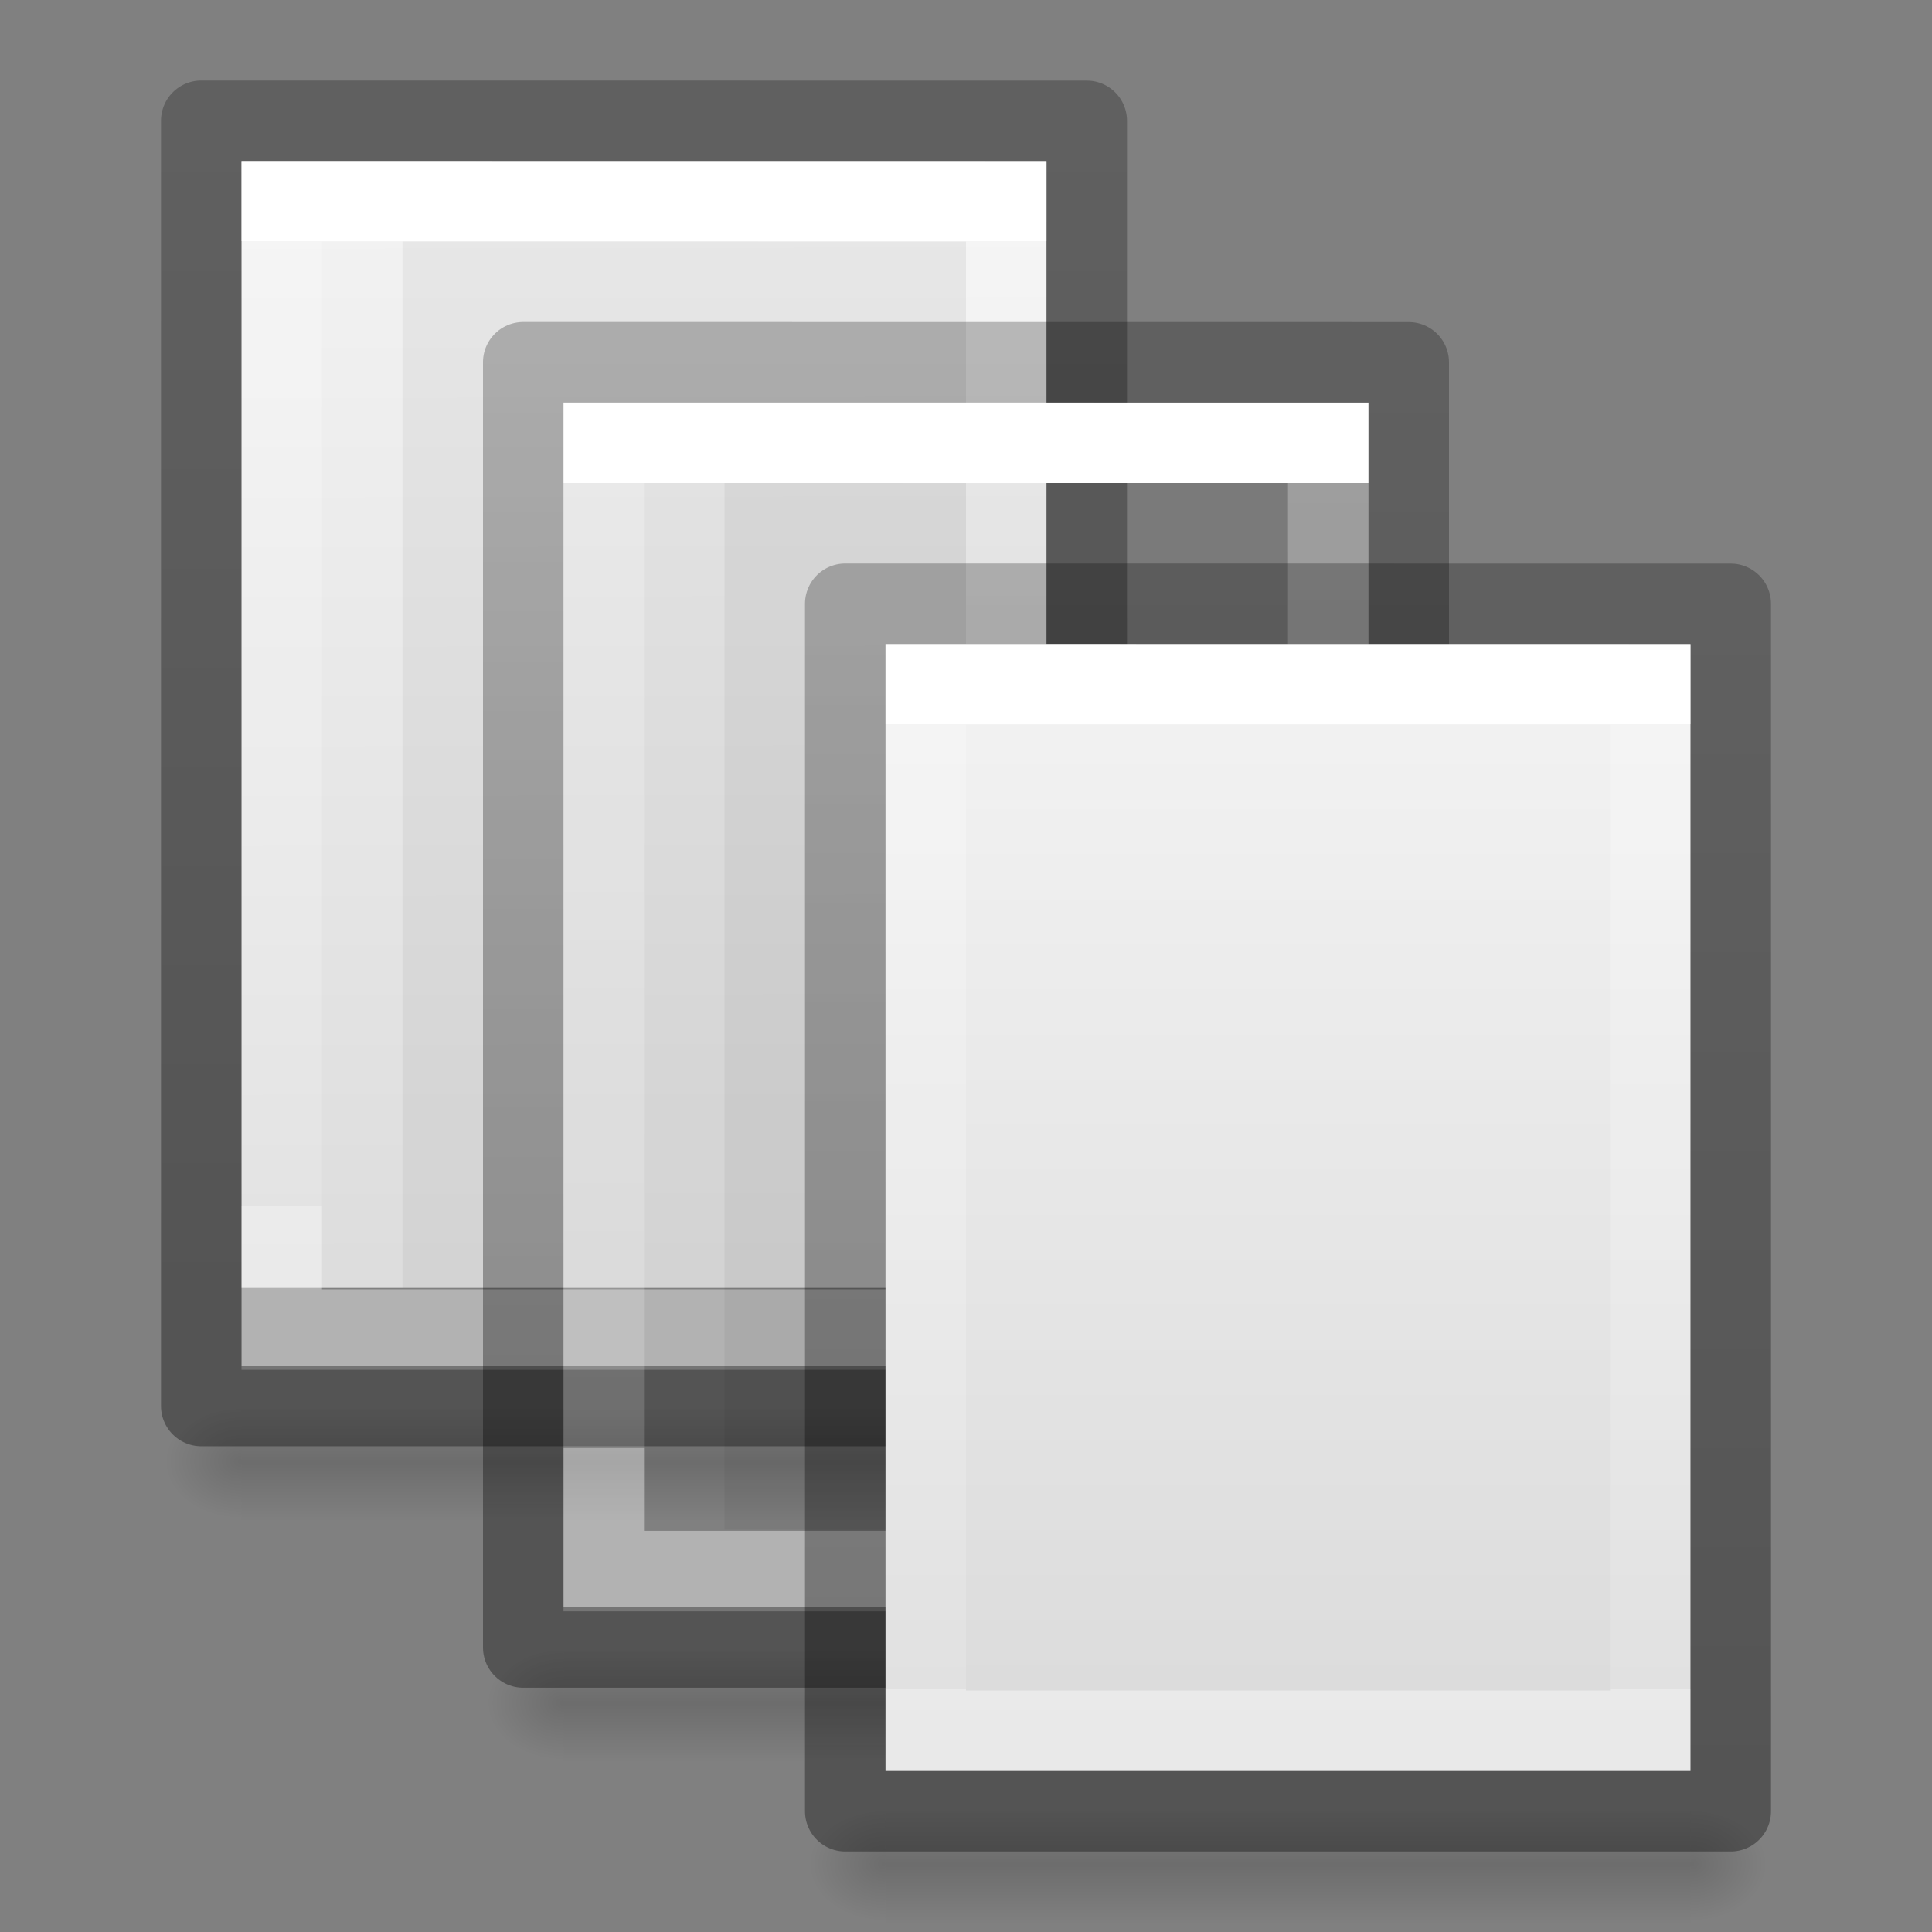 <svg height="24" width="24" xmlns="http://www.w3.org/2000/svg" xmlns:xlink="http://www.w3.org/1999/xlink"><rect width="100%" height="100%" fill="#808080" stroke="none"/><linearGradient id="a" gradientTransform="matrix(.243 0 0 .351 2.162 -.432)" gradientUnits="userSpaceOnUse" x1="24" x2="24" y1="6.923" y2="41.077"><stop offset="0" stop-color="#fff"/><stop offset="0" stop-color="#fff" stop-opacity=".235"/><stop offset="1" stop-color="#fff" stop-opacity=".157"/><stop offset="1" stop-color="#fff" stop-opacity=".392"/></linearGradient><linearGradient id="b" gradientTransform="matrix(.254 0 0 .305 19.129 -.685)" gradientUnits="userSpaceOnUse" x1="-51.786" x2="-51.786" y1="50.786" y2="2.906"><stop offset="0" stop-opacity=".34"/><stop offset="1" stop-opacity=".247"/></linearGradient><linearGradient id="c" gradientTransform="matrix(.021 0 0 .006 .515 15.235)" gradientUnits="userSpaceOnUse" x1="302.857" x2="302.857" xlink:href="#h" y1="366.648" y2="609.505"/><radialGradient id="d" cx="605.714" cy="486.648" gradientTransform="matrix(-.008 0 0 .006 7.841 15.235)" gradientUnits="userSpaceOnUse" r="117.143" xlink:href="#f"/><linearGradient id="e" gradientTransform="matrix(.286 0 0 .304 1.143 .233)" gradientUnits="userSpaceOnUse" x1="25.132" x2="25.221" xlink:href="#g" y1=".985" y2="51.833"/><linearGradient id="f"><stop offset="0"/><stop offset="1" stop-opacity="0"/></linearGradient><linearGradient id="g"><stop offset="0" stop-color="#f4f4f4"/><stop offset="1" stop-color="#dbdbdb"/></linearGradient><linearGradient id="h"><stop offset="0" stop-opacity="0"/><stop offset=".5"/><stop offset="1" stop-opacity="0"/></linearGradient><radialGradient id="i" cx="605.714" cy="486.648" gradientTransform="matrix(-.008 0 0 .006 11.841 18.235)" gradientUnits="userSpaceOnUse" r="117.143" xlink:href="#f"/><linearGradient id="j" gradientTransform="matrix(.021 0 0 .006 4.515 18.235)" gradientUnits="userSpaceOnUse" x1="302.857" x2="302.857" xlink:href="#h" y1="366.648" y2="609.505"/><linearGradient id="k" gradientTransform="matrix(.286 0 0 .304 1.143 .233)" gradientUnits="userSpaceOnUse" x1="25.132" x2="25.132" xlink:href="#g" y1=".985" y2="47.013"/><linearGradient id="l" gradientTransform="matrix(.021 0 0 .006 23.006 8.634)" gradientUnits="userSpaceOnUse" x1="302.857" x2="302.857" xlink:href="#h" y1="366.648" y2="609.505"/><radialGradient id="m" cx="605.714" cy="486.648" gradientTransform="matrix(-.008 0 0 .006 30.332 8.634)" gradientUnits="userSpaceOnUse" r="117.143" xlink:href="#f"/><radialGradient id="n" cx="605.714" cy="486.648" gradientTransform="matrix(.008 0 0 .006 30.651 8.634)" gradientUnits="userSpaceOnUse" r="117.143" xlink:href="#f"/><path d="m3 17.5h10v1.5h-10z" fill="url(#c)" opacity=".15"/><path d="m3 17.5v1.5c-.414.003-1-.336-1-.75 0-.414.462-.75 1-.75z" fill="url(#d)" opacity=".15"/><g transform="translate(0 1)"><path d="m3 1c2.292 0 10.0.001 10.0.001l0 13.999s-6.667 0-10 0c0-4.667 0-9.333 0-14z" fill="url(#e)"/><g fill="none"><path d="m12.5 15.517h-9v-14.017h9z" stroke="url(#a)" stroke-linecap="round"/><path d="m2.5.5c2.521 0 11.0.001 11.0.001l0 15.965h-11z" stroke="url(#b)" stroke-linejoin="round" stroke-width="1"/></g></g><path d="m5 3c1.604 0 7 .001 7 .001l0 13s-4.667 0-7 0c0-4.334 0-8.667 0-13.001z" opacity=".05"/><path d="m7 20.5h10v1.5h-10z" fill="url(#j)" opacity=".15"/><path d="m7 20.5v1.5c-.414.003-1-.336-1-.75 0-.414.462-.75 1-.75z" fill="url(#i)" opacity=".15"/><g transform="translate(4 4)"><path d="m3 1c2.292 0 10.0.001 10.0.001l0 13.999s-6.667 0-10 0c0-4.667 0-9.333 0-14z" fill="url(#e)"/><g fill="none"><path d="m12.5 15.517h-9v-14.017h9z" stroke="url(#a)" stroke-linecap="round"/><path d="m2.5.5c2.521 0 11.0.001 11.0.001l0 15.965h-11z" stroke="url(#b)" stroke-linejoin="round" stroke-width="1"/></g></g><path d="m9 6c1.604 0 7 .001 7 .001l0 13s-4.667 0-7 0c0-4.334 0-8.667 0-13.001z" opacity=".05"/><g transform="translate(8 7)"><path d="m3 1c2.292 0 10.0.001 10.0.001l0 13.999s-6.667 0-10 0c0-4.667 0-9.333 0-14z" fill="url(#k)"/><g fill="none"><path d="m12.5 14.5h-9v-13h9z" stroke="url(#a)" stroke-linecap="round"/><path d="m2.5.5c2.521 0 11.0.001 11.0.001l0 14.999s-7.333 0-11 0c0-5 0-10.0 0-15z" stroke="url(#b)" stroke-linejoin="round" stroke-width="1"/></g></g><g transform="translate(-14.492 11.602)"><path d="m25.492 10.898h10v1.5h-10z" fill="url(#l)" opacity=".15"/><path d="m25.492 10.898v1.5c-.414.003-1-.336-1-.75 0-.414.462-.75 1-.75z" fill="url(#m)" opacity=".15"/><path d="m35.492 10.898v1.5c.414.003 1-.336 1-.75 0-.414-.462-.75-1-.75z" fill="url(#n)" opacity=".15"/></g></svg>
